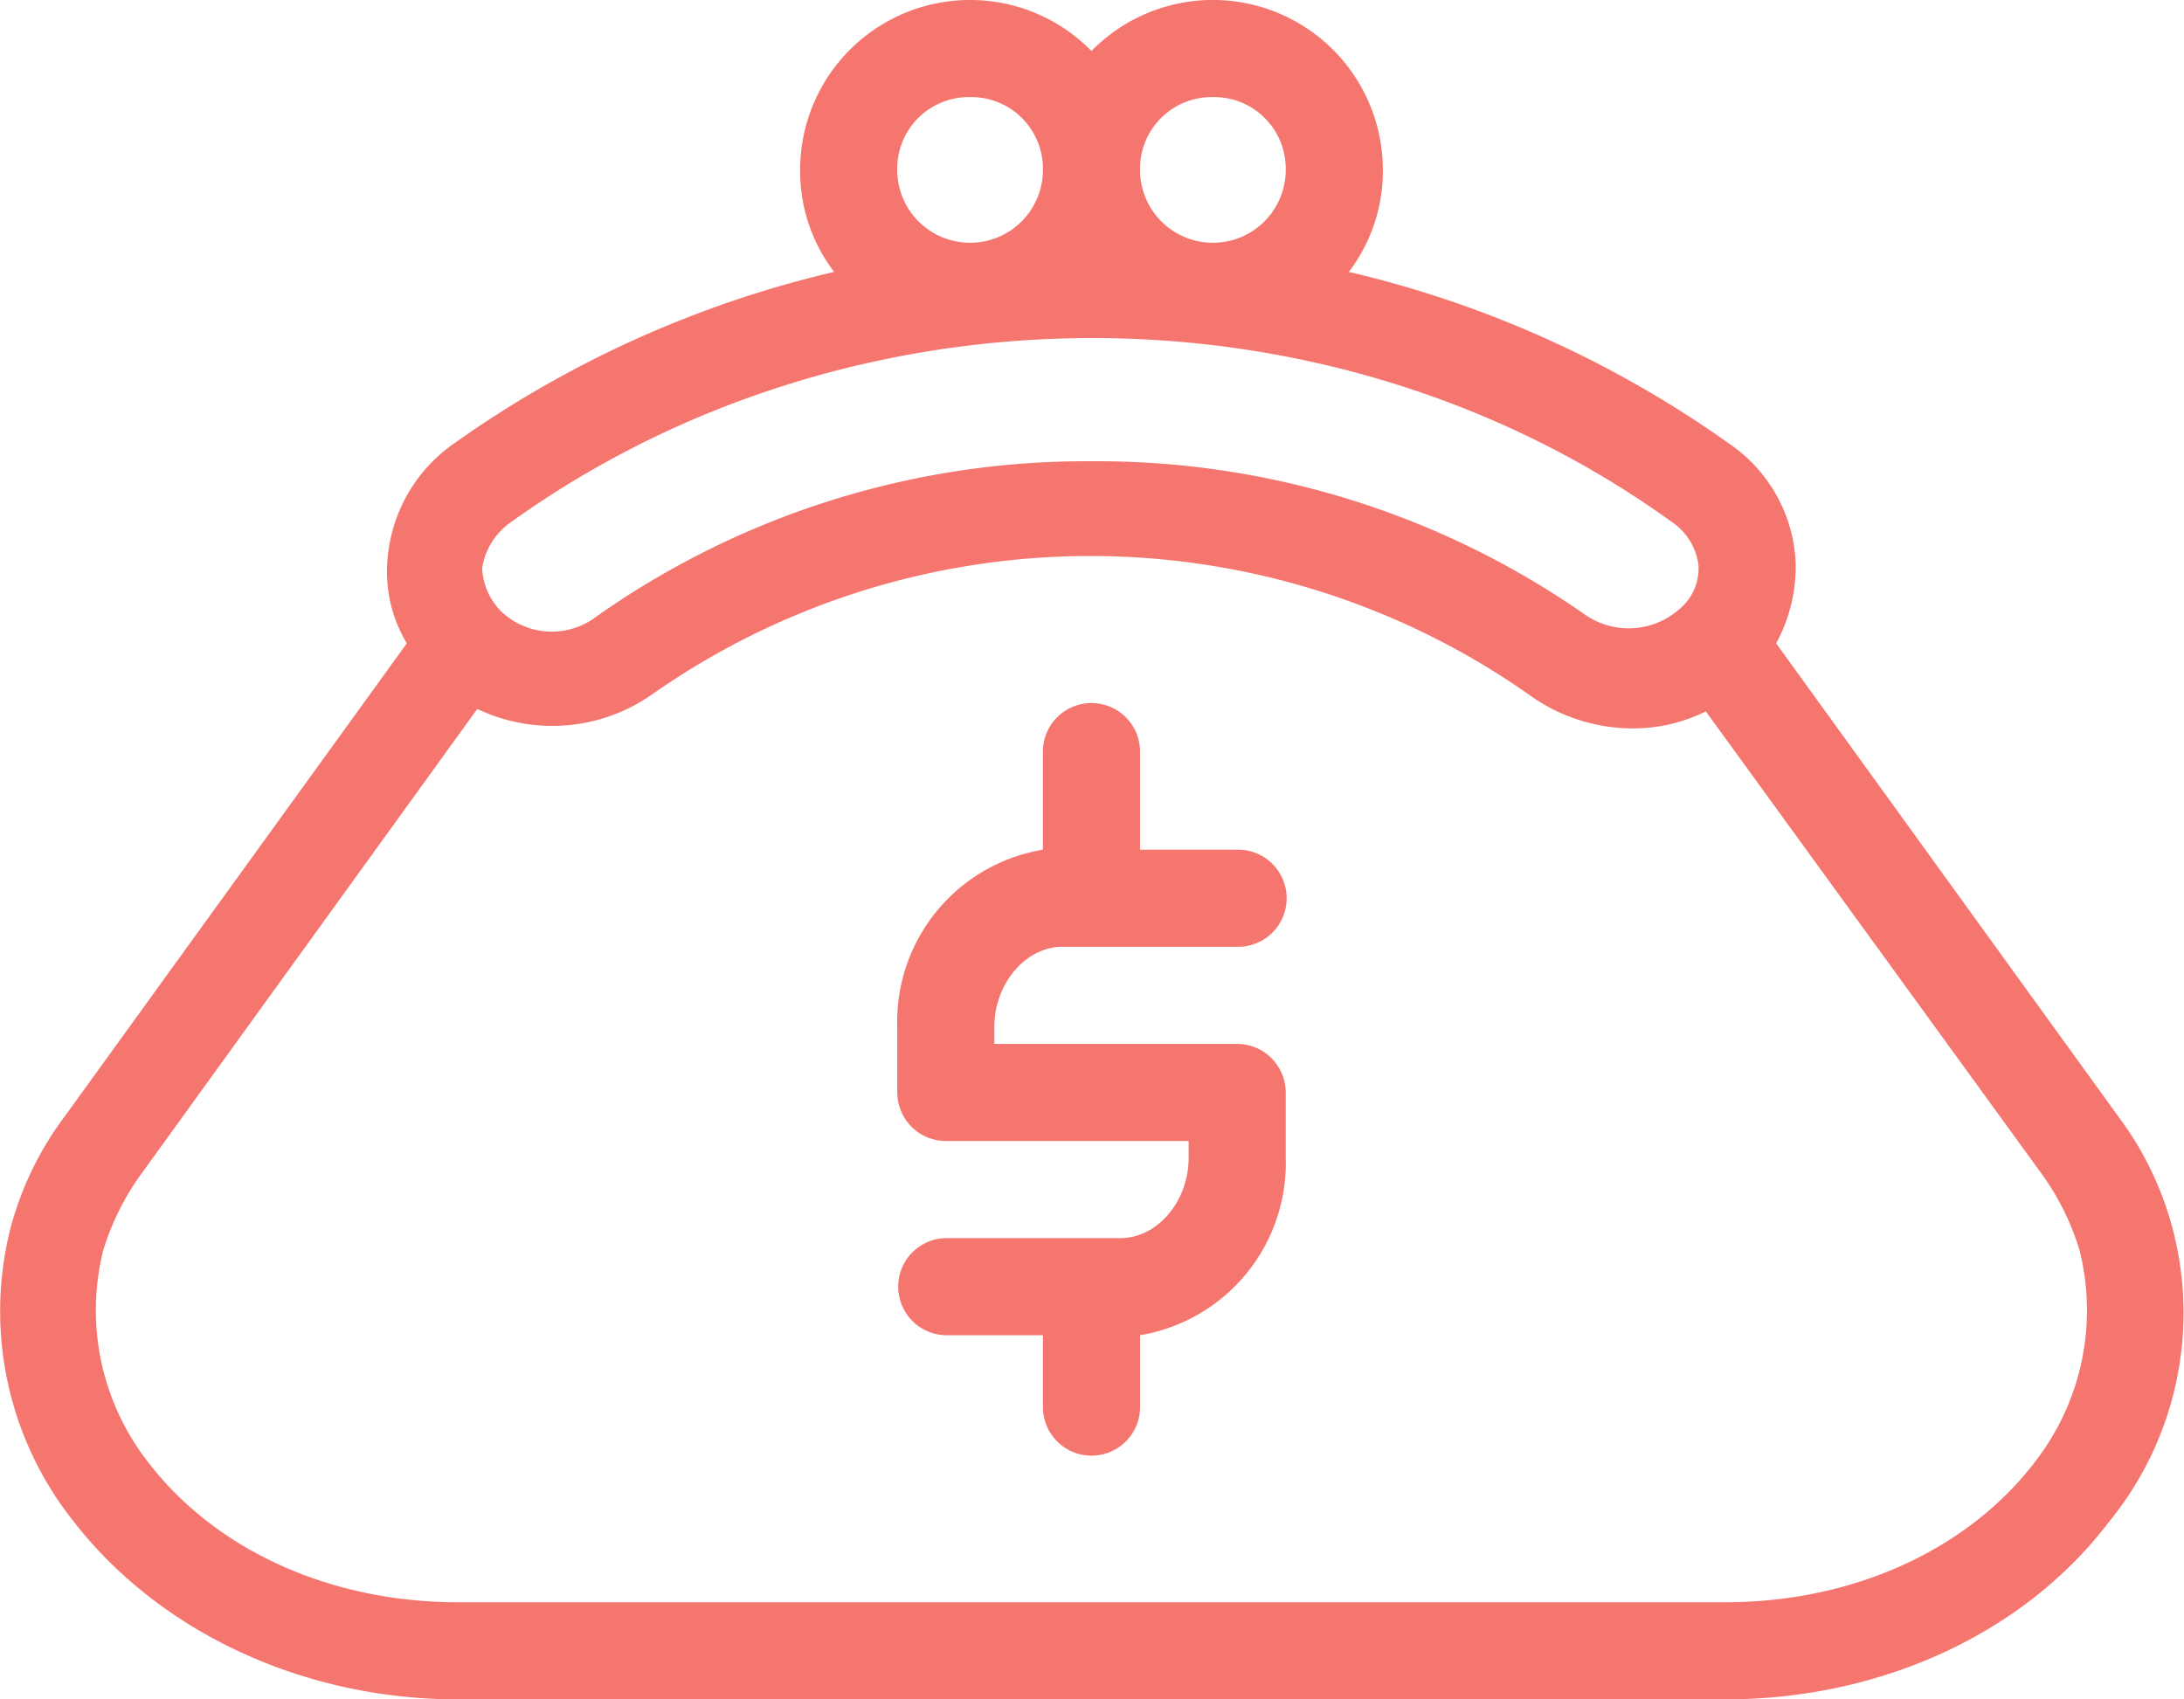 <svg xmlns="http://www.w3.org/2000/svg" xmlns:xlink="http://www.w3.org/1999/xlink" id="Group_1000" data-name="Group 1000" width="118.226" height="92" viewBox="0 0 118.226 92"><defs><clipPath id="clip-path"><rect id="Rectangle_478" data-name="Rectangle 478" width="118.226" height="92" fill="#f5756f"></rect></clipPath></defs><g id="Group_999" data-name="Group 999" clip-path="url(#clip-path)"><path id="Path_1358" data-name="Path 1358" d="M117.57,66.371a17.6,17.6,0,0,0-2.891-5.914L96.147,34.828A8.64,8.64,0,0,0,97.2,30.36a8.238,8.238,0,0,0-3.548-6.309A58.532,58.532,0,0,0,73.016,14.72a9,9,0,0,0,1.84-5.52A9.2,9.2,0,0,0,59.084,2.76,9.2,9.2,0,0,0,43.313,9.2a9,9,0,0,0,1.84,5.52,58.541,58.541,0,0,0-20.634,9.331,8.455,8.455,0,0,0-3.548,6.309,7.527,7.527,0,0,0,1.052,4.469L3.49,60.457A17.59,17.59,0,0,0,.6,66.371,18.273,18.273,0,0,0,4.016,82.405C8.616,88.32,16.37,92,24.781,92H93.387c8.412,0,16.166-3.548,20.766-9.594a17.877,17.877,0,0,0,3.417-16.034ZM65.656,5.257A3.873,3.873,0,0,1,69.6,9.2a3.943,3.943,0,1,1-7.886,0,3.873,3.873,0,0,1,3.943-3.943m-13.143,0A3.873,3.873,0,0,1,56.456,9.2a3.943,3.943,0,1,1-7.886,0,3.873,3.873,0,0,1,3.943-3.943m-24.84,23C46.2,14.983,72.1,14.983,90.5,28.257a3.308,3.308,0,0,1,1.446,2.366,2.854,2.854,0,0,1-1.052,2.366,4.14,4.14,0,0,1-5.126.263,46.1,46.1,0,0,0-26.68-8.28,45.978,45.978,0,0,0-26.811,8.412,3.98,3.98,0,0,1-5.126-.263A3.533,3.533,0,0,1,26.1,30.754a3.748,3.748,0,0,1,1.577-2.5Zm82.405,50.994c-3.68,4.731-9.857,7.491-16.691,7.491H24.781c-6.834,0-13.011-2.76-16.691-7.491a13.364,13.364,0,0,1-2.5-11.566A13.982,13.982,0,0,1,7.7,63.48l18.137-25.1a9.412,9.412,0,0,0,9.463-.788,41.307,41.307,0,0,1,47.446,0,9.586,9.586,0,0,0,5.52,1.84,8.806,8.806,0,0,0,4.074-.92L110.472,63.48a13.957,13.957,0,0,1,2.1,4.205,13.363,13.363,0,0,1-2.5,11.566ZM53.827,55.594v.92H66.97A2.636,2.636,0,0,1,69.6,59.142v3.548a9.442,9.442,0,0,1-7.886,9.594v3.943a2.629,2.629,0,0,1-5.257,0V72.285H51.2a2.629,2.629,0,0,1,0-5.257h9.463c1.971,0,3.68-1.971,3.68-4.337v-.92H51.2a2.636,2.636,0,0,1-2.629-2.629V55.594A9.442,9.442,0,0,1,56.456,46V40.742a2.629,2.629,0,1,1,5.257,0V46H66.97a2.629,2.629,0,1,1,0,5.257H57.507c-1.971,0-3.68,1.971-3.68,4.337" transform="translate(0)" fill="#f5756f"></path></g></svg>